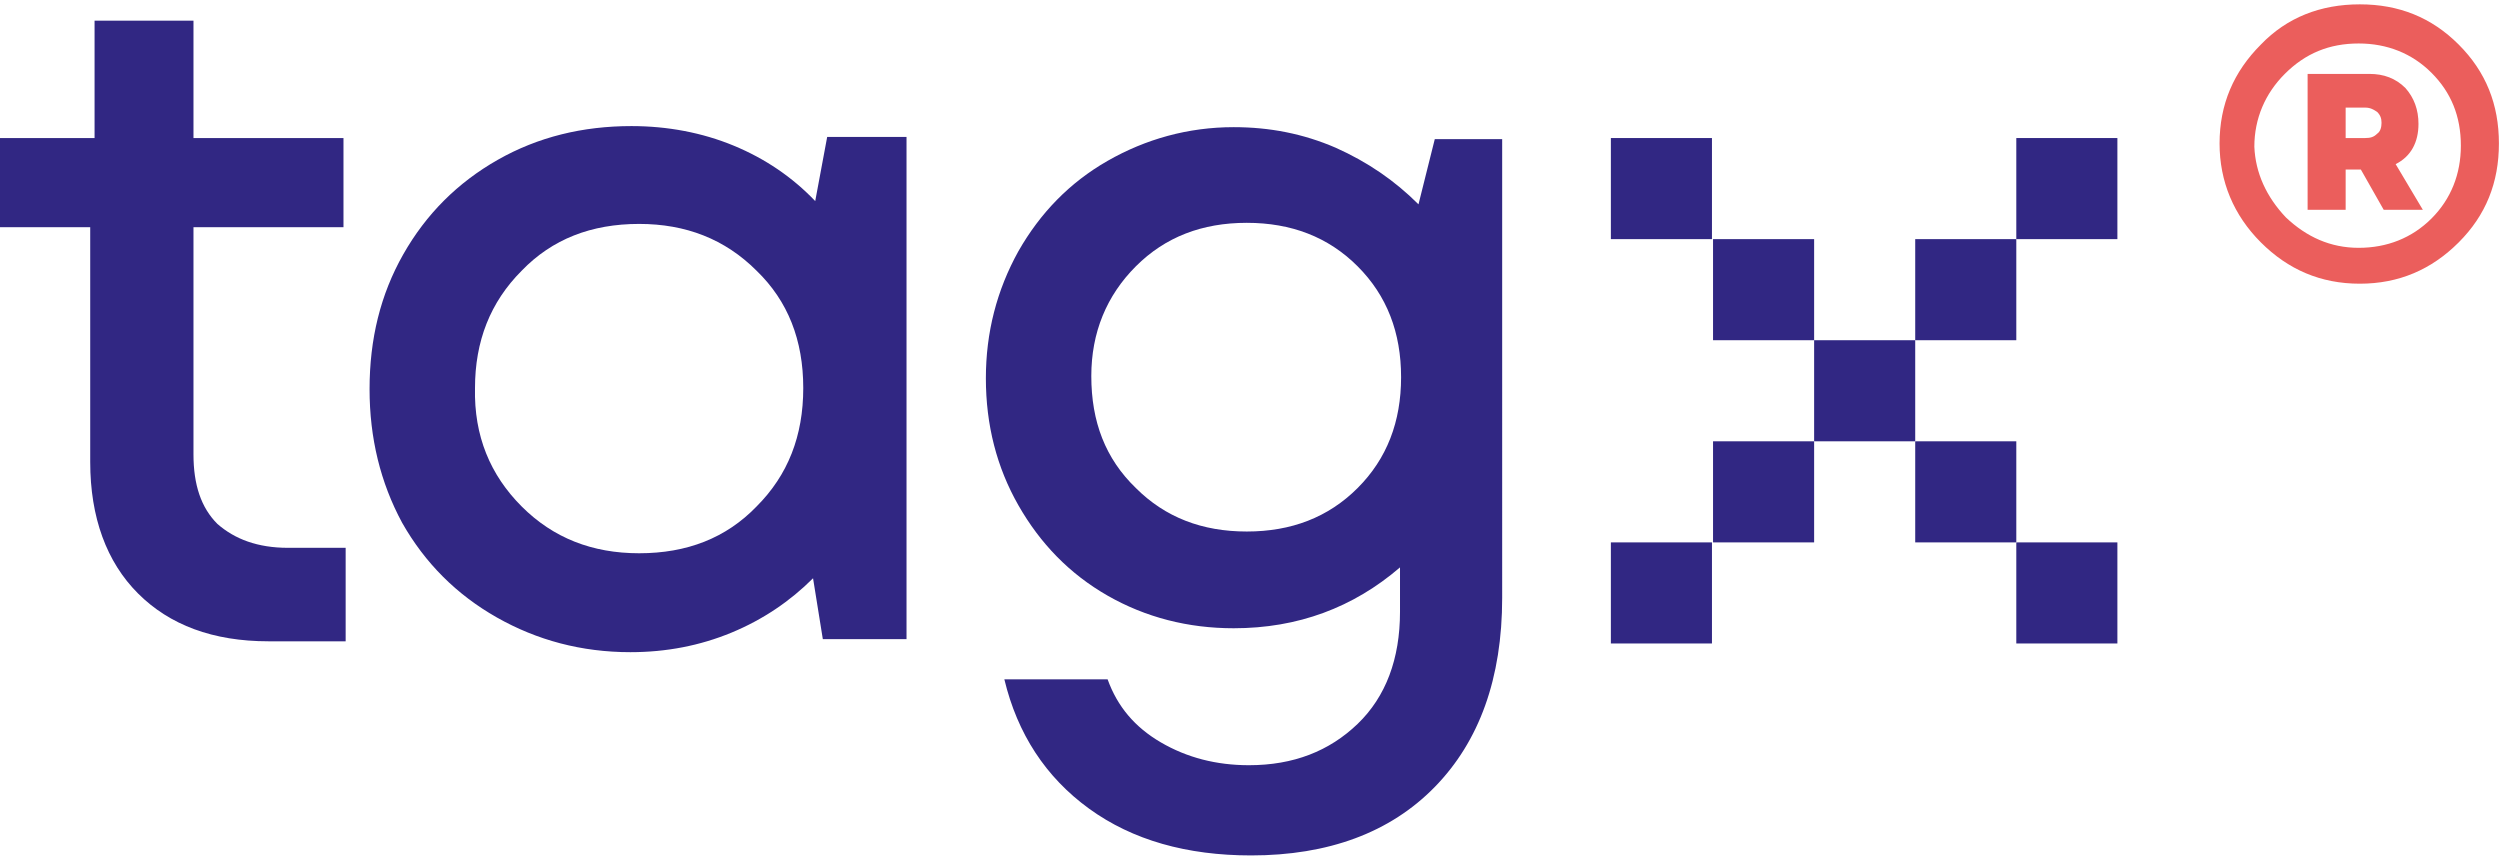 <svg xmlns="http://www.w3.org/2000/svg" xmlns:xlink="http://www.w3.org/1999/xlink" id="Ebene_1" x="0px" y="0px" viewBox="0 0 230 79" style="enable-background:new 0 0 230 79;" xml:space="preserve"><style type="text/css">	.st0{fill:#312783;}	.st1{fill:#EB5E5C;}</style><g>	<path class="st0" d="M48,46.6c2.9,2.9,6.5,4.3,10.8,4.3c4.4,0,8-1.4,10.8-4.3c2.9-2.9,4.3-6.5,4.3-10.9s-1.4-8-4.3-10.8  c-2.9-2.9-6.5-4.3-10.8-4.3c-4.4,0-8,1.4-10.8,4.3c-2.9,2.9-4.3,6.5-4.3,10.8C43.6,40.1,45.1,43.7,48,46.6 M76.1,12.6l7.3,0v46.2  h-7.7l-0.9-5.6c-2.1,2.1-4.6,3.8-7.5,5s-6,1.8-9.3,1.8c-4.5,0-8.6-1.1-12.3-3.2c-3.7-2.1-6.6-5-8.7-8.7C35,44.4,34,40.3,34,35.8  c0-4.6,1-8.7,3.1-12.4c2.1-3.7,5-6.6,8.7-8.7c3.7-2.1,7.8-3.1,12.3-3.1c3.3,0,6.5,0.6,9.4,1.8c2.9,1.2,5.4,2.9,7.5,5.1L76.1,12.6z"></path>	<path class="st0" d="M26.5,50.4h5.3V59h-7.1c-5.1,0-9.1-1.5-12-4.4c-2.9-2.9-4.4-7-4.4-12.1V20.9H0v-8.2h8.7V1.9h9.1v10.8l13.8,0  v8.2H17.8v20.9c0,2.8,0.7,4.9,2.2,6.4C21.6,49.6,23.7,50.4,26.5,50.4"></path>	<path class="st0" d="M104.5,44.9c2.7,2.7,6.1,4,10.2,4c4.1,0,7.5-1.3,10.2-4c2.7-2.7,4-6.1,4-10.2c0-4.1-1.3-7.5-4-10.2  c-2.7-2.7-6.1-4-10.2-4c-4.1,0-7.5,1.3-10.2,4c-2.7,2.7-4.1,6.1-4.1,10.1C100.4,38.8,101.7,42.2,104.5,44.9 M132,12.8h6.2V55  c0,7.4-2.1,13.2-6.2,17.4c-4.1,4.2-9.8,6.3-16.9,6.3c-5.9,0-10.9-1.4-14.9-4.3c-4-2.9-6.6-6.9-7.8-11.9h9.5  c0.9,2.5,2.5,4.4,4.9,5.8c2.4,1.4,5.1,2.1,8.1,2.1c4.1,0,7.4-1.3,10-3.8c2.6-2.5,3.9-6,3.9-10.3v-4.1c-4.3,3.7-9.4,5.6-15.3,5.6  c-4.2,0-8.1-1-11.6-3c-3.5-2-6.2-4.8-8.2-8.3c-2-3.5-3-7.4-3-11.7c0-4.2,1-8.1,3-11.7c2-3.5,4.7-6.3,8.2-8.3  c3.5-2,7.4-3.1,11.6-3.1c3.3,0,6.4,0.6,9.4,1.9c2.9,1.3,5.4,3,7.6,5.2L132,12.8z"></path></g><rect x="157.6" y="22" class="st0" width="9.3" height="9.3"></rect><rect x="166.9" y="31.3" class="st0" width="9.3" height="9.3"></rect><rect x="176.2" y="40.6" class="st0" width="9.3" height="9.3"></rect><rect x="185.5" y="49.9" class="st0" width="9.3" height="9.3"></rect><rect x="148.2" y="12.7" class="st0" width="9.3" height="9.3"></rect><rect x="157.6" y="40.6" class="st0" width="9.3" height="9.3"></rect><rect x="176.2" y="22" class="st0" width="9.3" height="9.3"></rect><rect x="185.5" y="12.7" class="st0" width="9.3" height="9.3"></rect><rect x="148.2" y="49.9" class="st0" width="9.3" height="9.3"></rect><g>	<path class="st1" d="M215.8,10v2.7h1.8c0.5,0,0.8-0.1,1.1-0.4c0.3-0.2,0.4-0.6,0.4-1s-0.1-0.7-0.4-1c-0.3-0.2-0.6-0.4-1.1-0.4  H215.8z M222.5,11.4c0,1.7-0.7,3-2.1,3.7l2.5,4.2h-3.6l-2.1-3.7h-1.4v3.7h-3.5V6.8h5.7c1.3,0,2.4,0.4,3.3,1.3  C222.1,9,222.5,10.1,222.5,11.4 M210.3,20c1.9,1.8,4.1,2.8,6.7,2.8c2.6,0,4.9-0.9,6.7-2.7c1.8-1.8,2.7-4.1,2.7-6.7  c0-2.7-0.9-4.9-2.7-6.7c-1.8-1.8-4.1-2.7-6.7-2.7c-2.7,0-4.9,0.9-6.8,2.8c-1.8,1.8-2.8,4.1-2.8,6.7C207.5,15.9,208.5,18.1,210.3,20   M217.1,0.4c3.6,0,6.6,1.2,9.1,3.7c2.5,2.5,3.7,5.5,3.7,9.1c0,3.6-1.2,6.6-3.7,9.1c-2.5,2.5-5.5,3.8-9.1,3.8  c-3.6,0-6.6-1.3-9.1-3.8c-2.5-2.5-3.8-5.6-3.8-9.1c0-3.6,1.3-6.6,3.8-9.1C210.4,1.6,213.5,0.4,217.1,0.4"></path></g></svg>